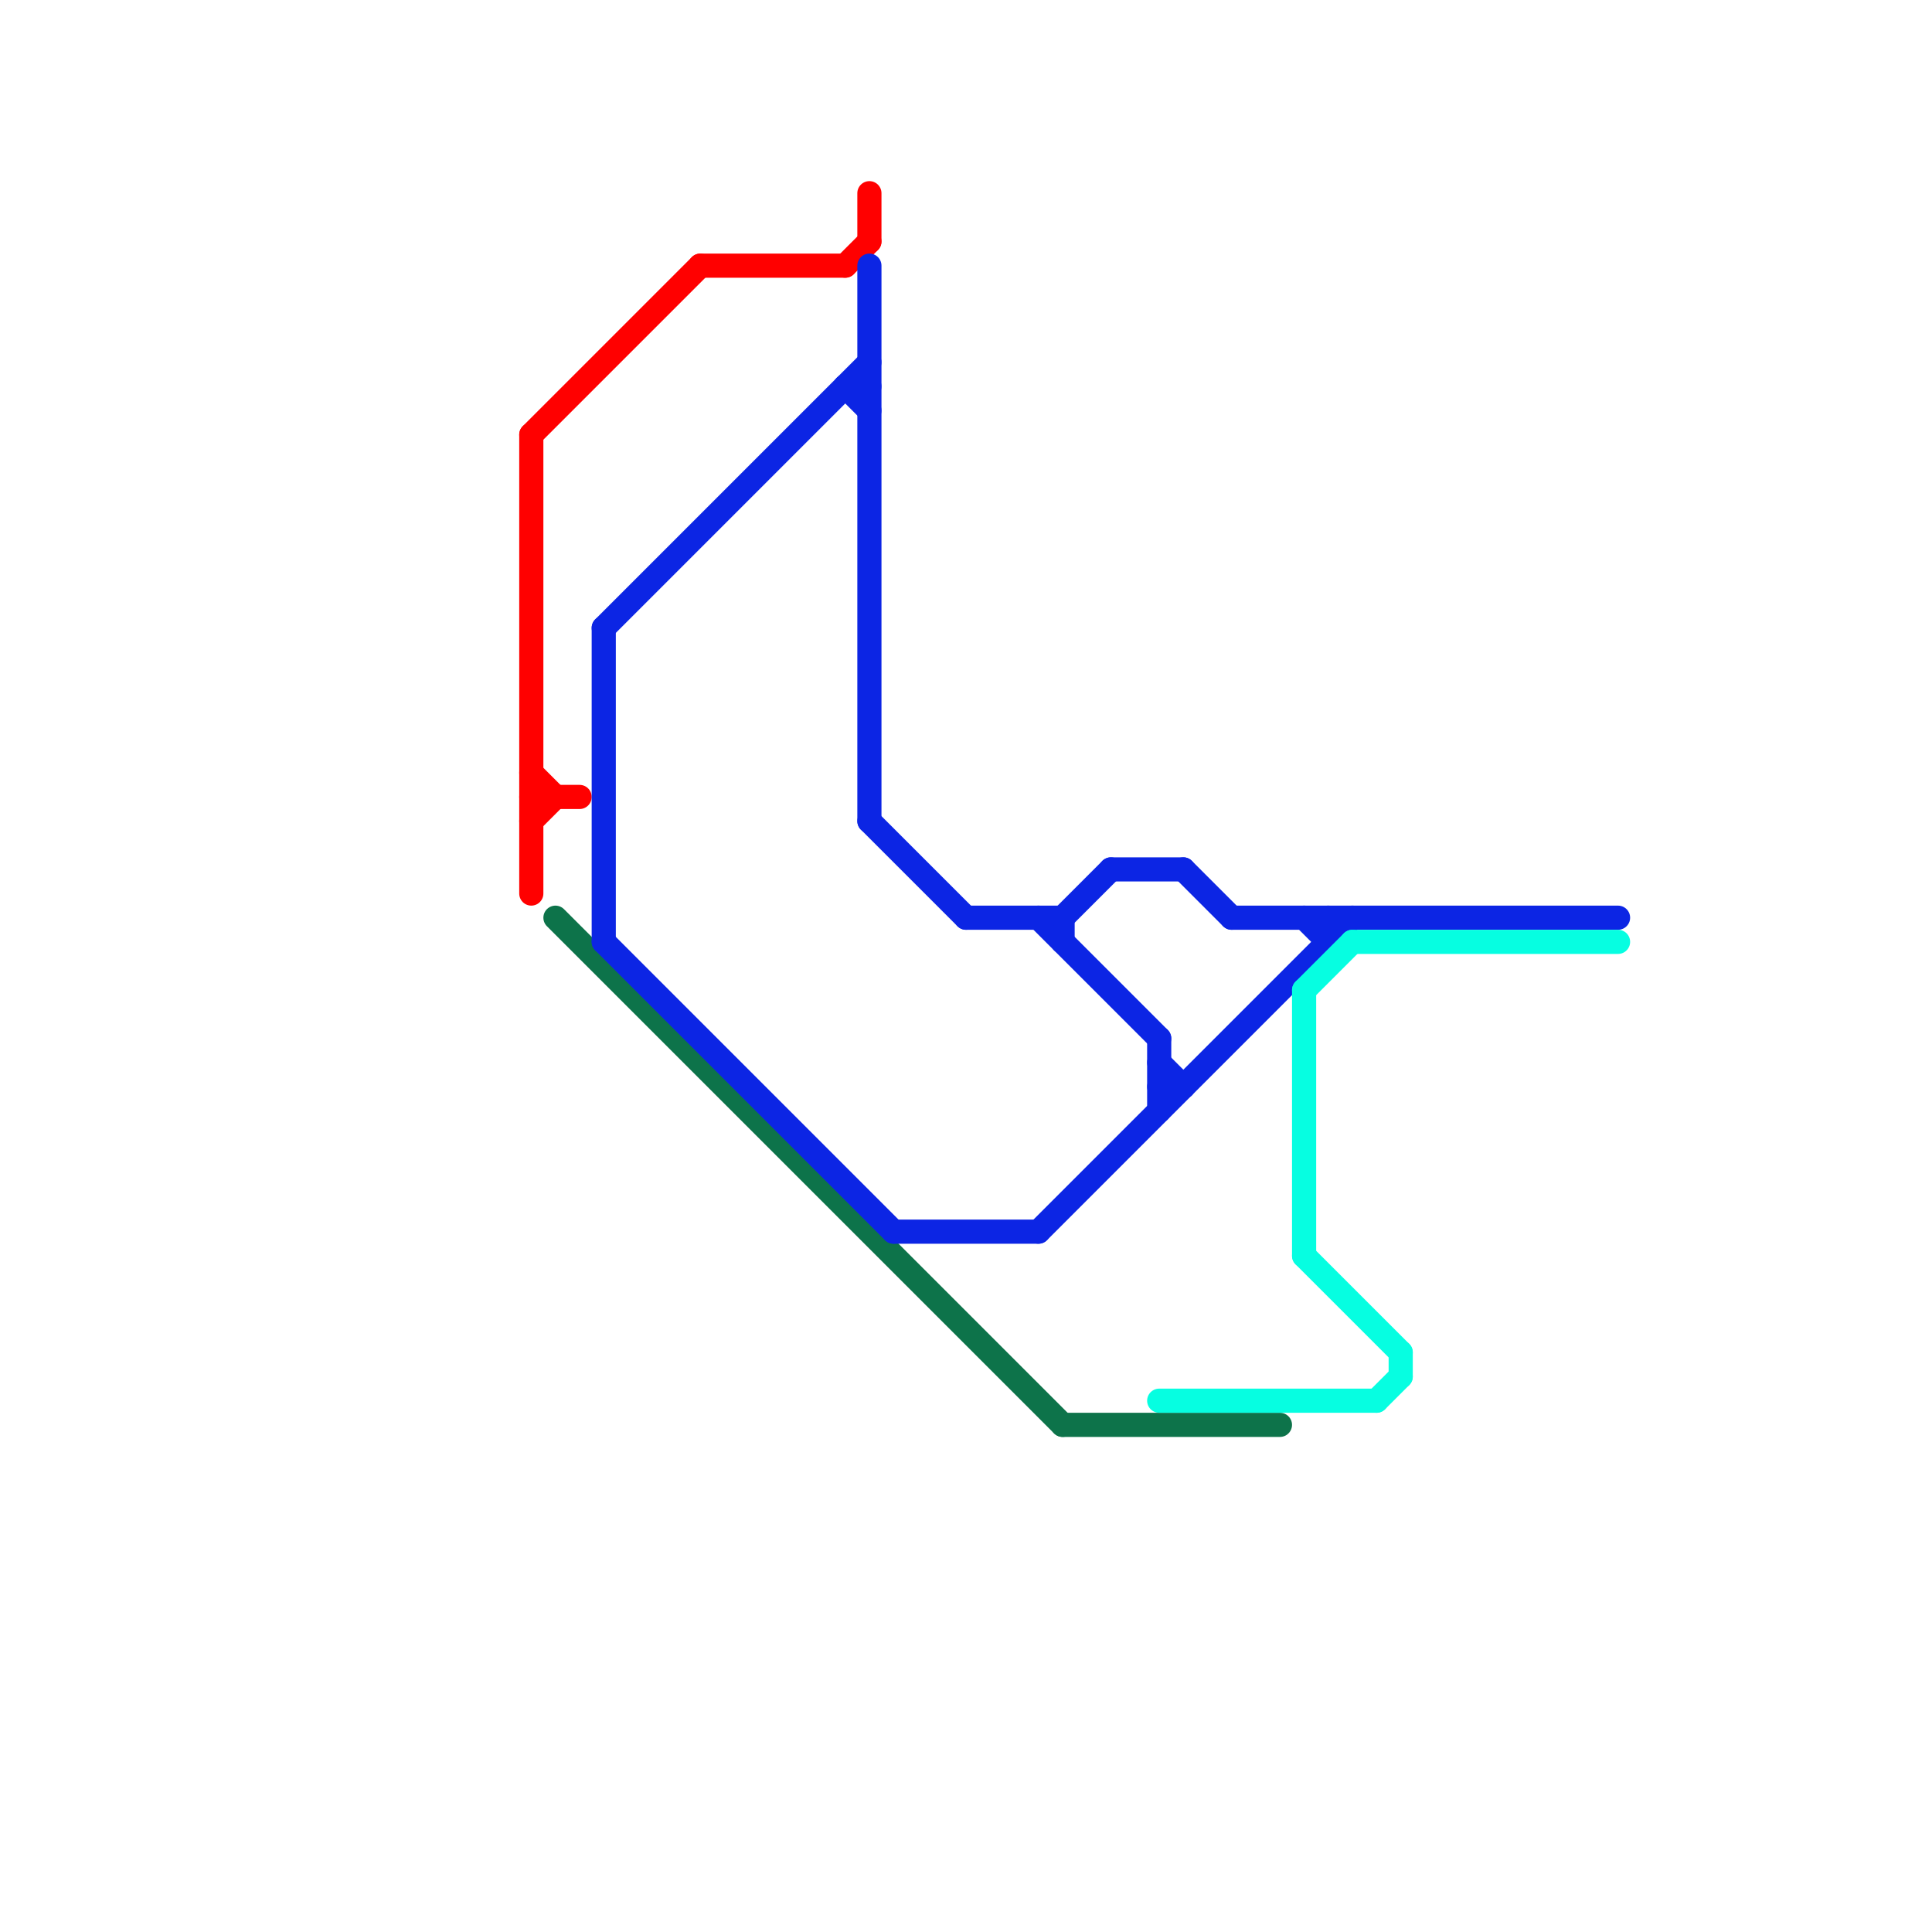 
<svg version="1.1" xmlns="http://www.w3.org/2000/svg" viewBox="0 0 80 80">
<style>text { font: 1px Helvetica; font-weight: 600; white-space: pre; dominant-baseline: central; } line { stroke-width: 1; fill: none; stroke-linecap: round; stroke-linejoin: round; } .c0 { stroke: #ff0000 } .c1 { stroke: #0d734a } .c2 { stroke: #0c25e4 } .c3 { stroke: #06fee1 }</style><defs><g id="wm-xf"><circle r="1.2" fill="#000"/><circle r="0.9" fill="#fff"/><circle r="0.6" fill="#000"/><circle r="0.3" fill="#fff"/></g><g id="wm"><circle r="0.6" fill="#000"/><circle r="0.3" fill="#fff"/></g></defs><line class="c0" x1="22" y1="32" x2="23" y2="33"/><line class="c0" x1="22" y1="18" x2="22" y2="37"/><line class="c0" x1="36" y1="8" x2="36" y2="10"/><line class="c0" x1="22" y1="33" x2="24" y2="33"/><line class="c0" x1="35" y1="11" x2="36" y2="10"/><line class="c0" x1="22" y1="18" x2="29" y2="11"/><line class="c0" x1="29" y1="11" x2="35" y2="11"/><line class="c0" x1="22" y1="34" x2="23" y2="33"/><line class="c1" x1="23" y1="38" x2="44" y2="59"/><line class="c1" x1="44" y1="59" x2="53" y2="59"/><line class="c2" x1="35" y1="16" x2="36" y2="16"/><line class="c2" x1="48" y1="43" x2="48" y2="46"/><line class="c2" x1="46" y1="36" x2="49" y2="36"/><line class="c2" x1="43" y1="51" x2="56" y2="38"/><line class="c2" x1="43" y1="38" x2="48" y2="43"/><line class="c2" x1="25" y1="26" x2="36" y2="15"/><line class="c2" x1="25" y1="26" x2="25" y2="39"/><line class="c2" x1="49" y1="36" x2="51" y2="38"/><line class="c2" x1="54" y1="38" x2="55" y2="39"/><line class="c2" x1="48" y1="45" x2="49" y2="45"/><line class="c2" x1="40" y1="38" x2="44" y2="38"/><line class="c2" x1="37" y1="51" x2="43" y2="51"/><line class="c2" x1="35" y1="16" x2="36" y2="17"/><line class="c2" x1="25" y1="39" x2="37" y2="51"/><line class="c2" x1="48" y1="44" x2="49" y2="45"/><line class="c2" x1="55" y1="38" x2="55" y2="39"/><line class="c2" x1="51" y1="38" x2="67" y2="38"/><line class="c2" x1="36" y1="34" x2="40" y2="38"/><line class="c2" x1="36" y1="11" x2="36" y2="34"/><line class="c2" x1="44" y1="38" x2="44" y2="39"/><line class="c2" x1="44" y1="38" x2="46" y2="36"/><line class="c3" x1="58" y1="56" x2="58" y2="57"/><line class="c3" x1="54" y1="52" x2="58" y2="56"/><line class="c3" x1="54" y1="41" x2="56" y2="39"/><line class="c3" x1="54" y1="41" x2="54" y2="52"/><line class="c3" x1="48" y1="58" x2="57" y2="58"/><line class="c3" x1="57" y1="58" x2="58" y2="57"/><line class="c3" x1="56" y1="39" x2="67" y2="39"/>
</svg>
